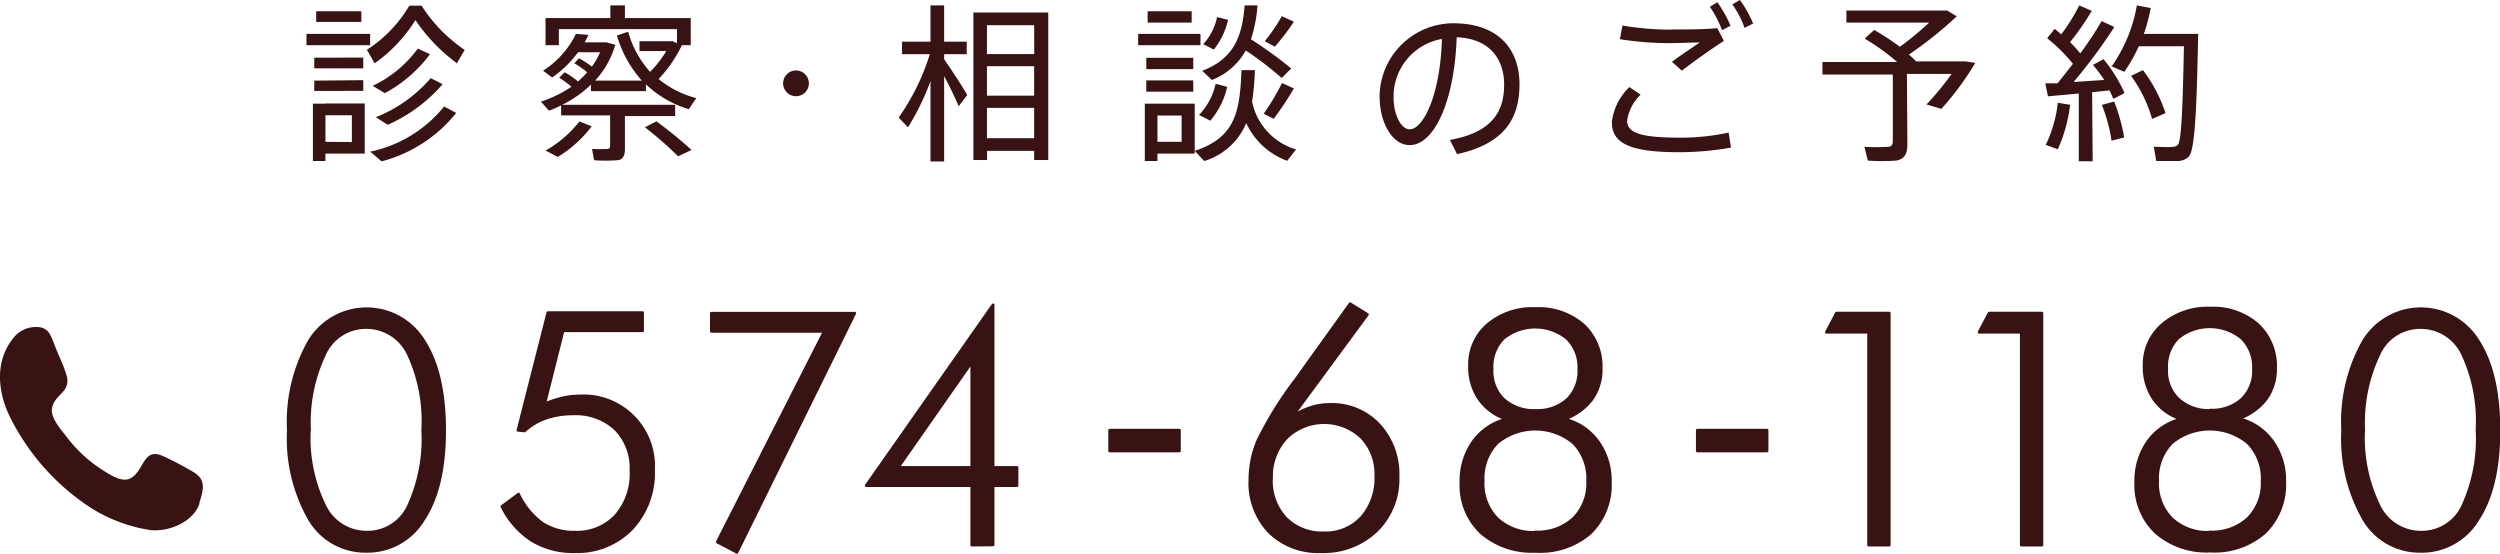 <svg xmlns="http://www.w3.org/2000/svg" viewBox="0 0 221.39 49.03"><defs><style>.cls-1,.cls-2{fill:#391313;}.cls-2{stroke:#391313;stroke-linecap:round;stroke-linejoin:round;stroke-width:0.25px;}</style></defs><title>アセット 67</title><g id="レイヤー_2" data-name="レイヤー 2"><g id="上部menu"><path class="cls-1" d="M32.78,3V4H27.14V3Zm-4,6.16h3.52V13.6H28.82v.66H27.71V9.18h1.11Zm3.39-4.06v.95H27.83V5.11Zm0,2v.95H27.83V7.14ZM32,1v.94H28V1Zm-.84,11.58V10.21H28.82v2.35Zm2-7-.67-1.17A11.72,11.72,0,0,0,36.25.5h1.08a13.63,13.63,0,0,0,3.82,3.92l-.69,1.18a15.52,15.52,0,0,1-3.67-3.82A13.37,13.37,0,0,1,33.22,5.58ZM40.4,10a12.51,12.51,0,0,1-6.61,4.29l-1-.86a11.41,11.41,0,0,0,6.54-4ZM38.08,4.8a12.25,12.25,0,0,1-4,3.45L33,7.6a10.47,10.47,0,0,0,4-3.3ZM39.2,7.45a13.72,13.72,0,0,1-4.86,3.6l-1.06-.67a12.41,12.41,0,0,0,4.86-3.46Z"/><path class="cls-1" d="M55.34,13.19c0,.6-.19,1-.73,1a13.54,13.54,0,0,1-2,0l-.18-1a10.92,10.92,0,0,0,1.33,0c.21,0,.27-.11.27-.27v-2.7H49.69V9.33a8.67,8.67,0,0,1-1.08.47L47.9,9a10.52,10.52,0,0,0,2.7-1.32,6.42,6.42,0,0,0-1.09-.79L50,6.4a6.76,6.76,0,0,1,1.18.81A6.83,6.83,0,0,0,52,6.4a7.51,7.51,0,0,0-1.14-.79l.4-.45a7.37,7.37,0,0,1,1.16.74,6.66,6.66,0,0,0,.72-1.27H51.19a9.87,9.87,0,0,1-2.29,2.23l-.81-.6A8,8,0,0,0,51,3l1.11.09c-.1.21-.21.44-.34.66h1.93l.79.22a8,8,0,0,1-1.79,3.17h4.14a10.35,10.35,0,0,1-2.21-4l1-.33a8.72,8.72,0,0,0,1.94,3.55A9.17,9.17,0,0,0,59,4.52H56.63V3.65h2.94l.38.18V2.58H49.49V4H48.31V1.6h5.74V.48h1.29V1.6h5.83V4h-.84l.06,0a11.63,11.63,0,0,1-2.07,3,8.82,8.82,0,0,0,3.34,1.69L61,9.67A9.45,9.45,0,0,1,57.2,7.47v.6H52.33V7.5a10.28,10.28,0,0,1-2.54,1.78h10v1H55.34Zm-2.94-2a11,11,0,0,1-3,2.71l-1.09-.57a9.9,9.9,0,0,0,3-2.58Zm5.73-.44a36.52,36.52,0,0,1,3.11,2.53l-1.19.56a33,33,0,0,0-2.94-2.57Z"/><path class="cls-1" d="M70.48,8.52a1.14,1.14,0,1,1,1.15-1.14,1.14,1.14,0,0,1-1.15,1.14Z"/><path class="cls-1" d="M80.41,11.28l-.83-.87A19.78,19.78,0,0,0,82.34,4.8H79.88V3.69H82.4V.48h1.21V3.69h2V4.8h-2v.45c.75,1.08,1.59,2.37,2.05,3.16l-.76,1c-.3-.71-.78-1.71-1.29-2.67v7.56H82.4V7.19A22.71,22.71,0,0,1,80.41,11.28Zm7,2.08v.81H86.2V1.11h6.63V14.17H91.58v-.81ZM91.58,2.23H87.4V4.79h4.19Zm0,6.24V5.86H87.4V8.47Zm0,3.77V9.55H87.4v2.69Z"/><path class="cls-1" d="M106.31,3V4h-5.52V3ZM102.5,9.18h3.3V13.6h-3.3v.66h-1.12V9.18h1.13Zm3.17-4.06v1h-4.16v-1Zm0,2v1h-4.16v-1ZM105.53,1V2h-3.9V1Zm-.89,11.56V10.23H102.5v2.33Zm10.13.68-.78,1a6.41,6.41,0,0,1-3.63-3.34,5.86,5.86,0,0,1-3.72,3.36l-.84-.9c3.54-1.18,4-3.34,4.14-7.15l1.19,0a24.31,24.31,0,0,1-.25,2.8A5.58,5.58,0,0,0,114.77,13.23Zm-6.09-5.55a7.13,7.13,0,0,1-1.5,3l-1-.51a5.73,5.73,0,0,0,1.47-2.76Zm5.66-1.62-.84.84a28.84,28.84,0,0,0-3.18-2.44,5.82,5.82,0,0,1-3,2.61l-.86-.81c2.91-1.1,3.55-3.19,3.76-5.79l1.14,0a12.48,12.48,0,0,1-.58,3A36.63,36.63,0,0,1,114.34,6.06Zm-5.59-4.31a6.4,6.4,0,0,1-1.26,2.63l-.94-.48a5,5,0,0,0,1.23-2.4Zm5.83,6.07a26,26,0,0,1-1.79,2.69l-.88-.45a21,21,0,0,0,1.62-2.72Zm0-5.91a19.66,19.66,0,0,1-1.68,2.21L112,3.65a14.78,14.78,0,0,0,1.51-2.22Z"/><path class="cls-1" d="M122.17,8.63a6.55,6.55,0,0,1,6.51-6.57c4.09,0,5.88,2.37,5.88,5.41s-1.35,5.26-5.53,6.18l-.63-1.26c3.72-.66,4.8-2.5,4.8-4.89s-1.41-4.1-4.2-4.2c-.2,5.7-2,9.55-4.17,9.55-1.53,0-2.65-2-2.65-4.21Zm1.24,0c0,1.51.65,2.82,1.43,2.82,1.18,0,2.71-3,2.85-8A5.17,5.17,0,0,0,123.41,8.61Z"/><path class="cls-1" d="M142.73,10.87a5.18,5.18,0,0,1,1.56-3.16l1,.67a4,4,0,0,0-1.2,2.31c0,1.15,1.41,1.5,4.73,1.5a19.78,19.78,0,0,0,4.26-.45l.21,1.33a26.56,26.56,0,0,1-4.54.41c-4,0-6-.62-6-2.6Zm5.35-8.26c1.42,0,2.79,0,4-.12l.58,1.14c-.79.48-2.73,1.85-3.72,2.63l-.88-.79c.76-.56,1.89-1.32,2.47-1.71-.79,0-1.83.06-2.76.06a27.86,27.86,0,0,1-4.32-.35l.23-1.21a24.43,24.43,0,0,0,4.39.36Zm4-2.41a10.48,10.48,0,0,1,1.17,2.08l-.75.39A9.9,9.9,0,0,0,151.42.6Zm2-.2a10.37,10.37,0,0,1,1.17,2.08l-.76.39A8.53,8.53,0,0,0,153.41.39Z"/><path class="cls-1" d="M168.91,12.78c0,.84-.25,1.32-1,1.44a16.68,16.68,0,0,1-2.5,0L165.1,13a16.66,16.66,0,0,0,2.07,0c.34,0,.45-.2.45-.5V6.6h-6.23V5.49H168a19.42,19.42,0,0,0-2.87-2.07l.84-.77a22.82,22.82,0,0,1,2.27,1.49A25.54,25.54,0,0,0,170.84,2h-7.33V.93h8.92l.85.52a35.05,35.05,0,0,1-4.23,3.38c.22.21.45.4.64.61l-.06,0h4.48l.81.14a25.67,25.67,0,0,1-3,4.06l-1.32-.39a23.88,23.88,0,0,0,2.22-2.7h-3.95Z"/><path class="cls-1" d="M185.32,14.28h-1.23v-6l-2.73.25-.24-1.15,1.08,0c.47-.57.93-1.16,1.37-1.73a14.82,14.82,0,0,0-2.28-2.26l.66-.84q.31.25.58.5A17,17,0,0,0,184.13.48l1.11.48a23.35,23.35,0,0,1-1.92,2.77,12.69,12.69,0,0,1,.9,1,30.73,30.73,0,0,0,1.89-2.86l1.13.52a49.08,49.08,0,0,1-3.61,4.87l2.71-.18a12.1,12.1,0,0,0-1-1.33l.94-.51a12.72,12.72,0,0,1,1.86,3c-.41.22-.71.38-1,.51-.09-.23-.2-.48-.33-.75-.46.06-1,.1-1.54.17Zm-2-5a13.34,13.34,0,0,1-1.09,3.94l-1.07-.39a11.32,11.32,0,0,0,1.07-3.73Zm3.9-.29a16.32,16.32,0,0,1,.89,3.18l-1.12.29a14.12,14.12,0,0,0-.86-3.17ZM194,3h.66c-.13,6.57-.27,10.3-.84,10.88a1.43,1.43,0,0,1-1,.38c-.43,0-1.33,0-1.87,0L190.73,13c.5,0,1.32.06,1.7,0a.64.64,0,0,0,.43-.17c.32-.36.43-3.24.54-8.73h-4a14,14,0,0,1-1.28,2.26L187,5.88a13.33,13.33,0,0,0,2.23-5.4l1.23.23A15.28,15.28,0,0,1,189.85,3H194Zm-4.23,3.21a13,13,0,0,1,2,3.81l-1.19.51a12.16,12.16,0,0,0-1.86-3.81Z"/><path class="cls-2" d="M32.39,48.82a5.72,5.72,0,0,1-5-2.86,14.42,14.42,0,0,1-1.85-7.87,14.49,14.49,0,0,1,1.85-7.89,5.94,5.94,0,0,1,10.15,0q1.83,2.85,1.83,7.91T37.51,46A5.78,5.78,0,0,1,32.39,48.82Zm-5-10.71a13.68,13.68,0,0,0,1.34,6.63,4.1,4.1,0,0,0,3.7,2.39,4,4,0,0,0,3.74-2.31,14.32,14.32,0,0,0,1.27-6.77,14,14,0,0,0-1.3-6.73A4.1,4.1,0,0,0,32.39,29a4,4,0,0,0-3.66,2.41A14,14,0,0,0,27.41,38.12Z"/><path class="cls-2" d="M48.23,35.77a9.26,9.26,0,0,1,1.56-.52,6.71,6.71,0,0,1,1.52-.18,6.2,6.2,0,0,1,6.56,6.53,7.22,7.22,0,0,1-1.94,5.25,6.74,6.74,0,0,1-5.07,2,7,7,0,0,1-3.78-1,7.46,7.46,0,0,1-2.63-3l1.47-1.09A6.72,6.72,0,0,0,48,46.32a5.1,5.1,0,0,0,2.9.81,4.69,4.69,0,0,0,3.63-1.47,5.61,5.61,0,0,0,1.35-4,4.89,4.89,0,0,0-1.38-3.66,5.14,5.14,0,0,0-3.76-1.35,7.24,7.24,0,0,0-2.39.38,5.43,5.43,0,0,0-1.9,1.13l-.58-.06,2.65-10.41h8.38v1.6H49.86Z"/><path class="cls-2" d="M63.52,48,73,29.34H63v-1.6H75.69L65.26,48.91Z"/><path class="cls-2" d="M86.06,48.27V43H76.71L87.94,27V41.4h2.12V43H87.94v5.25Zm0-6.87V32.06L79.53,41.4Z"/><path class="cls-2" d="M98.27,38.1h6.17v1.83H98.27Z"/><path class="cls-2" d="M114.45,36.87a7.08,7.08,0,0,1,1.63-.79,5.45,5.45,0,0,1,1.68-.26,5.72,5.72,0,0,1,4.35,1.78,6.43,6.43,0,0,1,1.69,4.61A6.38,6.38,0,0,1,121.9,47,6.77,6.77,0,0,1,117,48.85a6.19,6.19,0,0,1-4.6-1.73,6.28,6.28,0,0,1-1.71-4.63A8.86,8.86,0,0,1,111.4,39a31.88,31.88,0,0,1,3.32-5.35l4.84-6.75,1.53.95Zm-1.86,5.51a4.83,4.83,0,0,0,1.27,3.5,4.48,4.48,0,0,0,3.38,1.31,4.31,4.31,0,0,0,3.34-1.38,5.26,5.26,0,0,0,1.26-3.69,4.66,4.66,0,0,0-1.27-3.38,4.8,4.8,0,0,0-6.67.06A5,5,0,0,0,112.6,42.38Z"/><path class="cls-2" d="M133.43,37.11A4.61,4.61,0,0,1,131,35.37a5,5,0,0,1-.86-3,4.64,4.64,0,0,1,1.63-3.65A6.14,6.14,0,0,1,136,27.33a6,6,0,0,1,4.22,1.45,5,5,0,0,1,1.57,3.86,4.51,4.51,0,0,1-.83,2.74,5.13,5.13,0,0,1-2.44,1.73,5.16,5.16,0,0,1,3,2,5.89,5.89,0,0,1,1.08,3.56,5.92,5.92,0,0,1-1.75,4.52A6.73,6.73,0,0,1,136,48.82a6.85,6.85,0,0,1-4.84-1.64,5.79,5.79,0,0,1-1.78-4.47,6,6,0,0,1,1.08-3.61A5.15,5.15,0,0,1,133.43,37.11Zm2.52,10a4.67,4.67,0,0,0,3.4-1.21,4.39,4.39,0,0,0,1.25-3.31,4.49,4.49,0,0,0-1.25-3.36,5.29,5.29,0,0,0-6.78,0,4.53,4.53,0,0,0-1.23,3.36,4.43,4.43,0,0,0,1.22,3.31A4.63,4.63,0,0,0,136,47.14ZM136,36.35a3.93,3.93,0,0,0,2.82-1,3.5,3.5,0,0,0,1-2.68,3.56,3.56,0,0,0-1.05-2.7,4.46,4.46,0,0,0-5.64,0,3.57,3.57,0,0,0-1,2.7,3.49,3.49,0,0,0,1,2.67A4,4,0,0,0,136,36.35Z"/><path class="cls-2" d="M150.31,38.1h6.17v1.83h-6.17Z"/><path class="cls-2" d="M165.48,48.27V29.42h-3.74l.89-1.69h4.67V48.27Z"/><path class="cls-2" d="M179,48.27V29.42h-3.74l.89-1.69h4.67V48.27Z"/><path class="cls-2" d="M193.16,37.11a4.61,4.61,0,0,1-2.42-1.74,5,5,0,0,1-.86-3,4.64,4.64,0,0,1,1.63-3.65,6.14,6.14,0,0,1,4.21-1.43,6,6,0,0,1,4.22,1.45,5,5,0,0,1,1.57,3.86,4.51,4.51,0,0,1-.83,2.74,5.13,5.13,0,0,1-2.44,1.73,5.16,5.16,0,0,1,3,2,5.89,5.89,0,0,1,1.08,3.56,5.92,5.92,0,0,1-1.75,4.52,6.73,6.73,0,0,1-4.81,1.65,6.85,6.85,0,0,1-4.84-1.64,5.79,5.79,0,0,1-1.78-4.47,6,6,0,0,1,1.08-3.61A5.15,5.15,0,0,1,193.16,37.11Zm2.52,10a4.67,4.67,0,0,0,3.4-1.21,4.39,4.39,0,0,0,1.25-3.31,4.49,4.49,0,0,0-1.25-3.36,5.29,5.29,0,0,0-6.78,0,4.53,4.53,0,0,0-1.23,3.36,4.43,4.43,0,0,0,1.22,3.31A4.63,4.63,0,0,0,195.68,47.14Zm.06-10.79a3.93,3.93,0,0,0,2.82-1,3.5,3.5,0,0,0,1-2.68,3.56,3.56,0,0,0-1.05-2.7,4.46,4.46,0,0,0-5.64,0,3.57,3.57,0,0,0-1,2.7,3.49,3.49,0,0,0,1,2.67A4,4,0,0,0,195.74,36.35Z"/><path class="cls-2" d="M214.31,48.82a5.72,5.72,0,0,1-5-2.86,14.42,14.42,0,0,1-1.85-7.87,14.49,14.49,0,0,1,1.85-7.89,5.94,5.94,0,0,1,10.15,0q1.83,2.85,1.83,7.91T219.43,46A5.78,5.78,0,0,1,214.31,48.82Zm-5-10.71a13.68,13.68,0,0,0,1.34,6.63,4.1,4.1,0,0,0,3.7,2.39,4,4,0,0,0,3.74-2.31,14.32,14.32,0,0,0,1.27-6.77,14,14,0,0,0-1.3-6.73A4.1,4.1,0,0,0,214.31,29a4,4,0,0,0-3.66,2.41A14,14,0,0,0,209.32,38.12Z"/><path id="call" class="cls-1" d="M17.68,44.56c-.56,1.69-2.73,2.53-4.29,2.39A13.67,13.67,0,0,1,7.2,44.39,20.39,20.39,0,0,1,.8,36.75c-1-2.12-1.22-4.72.26-6.65a2.54,2.54,0,0,1,2-1.14c1.23-.06,1.41.65,1.83,1.74.32.82.74,1.66,1,2.51.44,1.59-1.1,1.66-1.29,3-.12.82.87,1.92,1.32,2.5A12.13,12.13,0,0,0,9,41.57c.68.43,1.79,1.21,2.57.78,1.2-.66,1.09-2.69,2.78-2a27.41,27.41,0,0,1,2.55,1.32c1.29.69,1.23,1.41.74,2.9Z"/></g></g></svg>